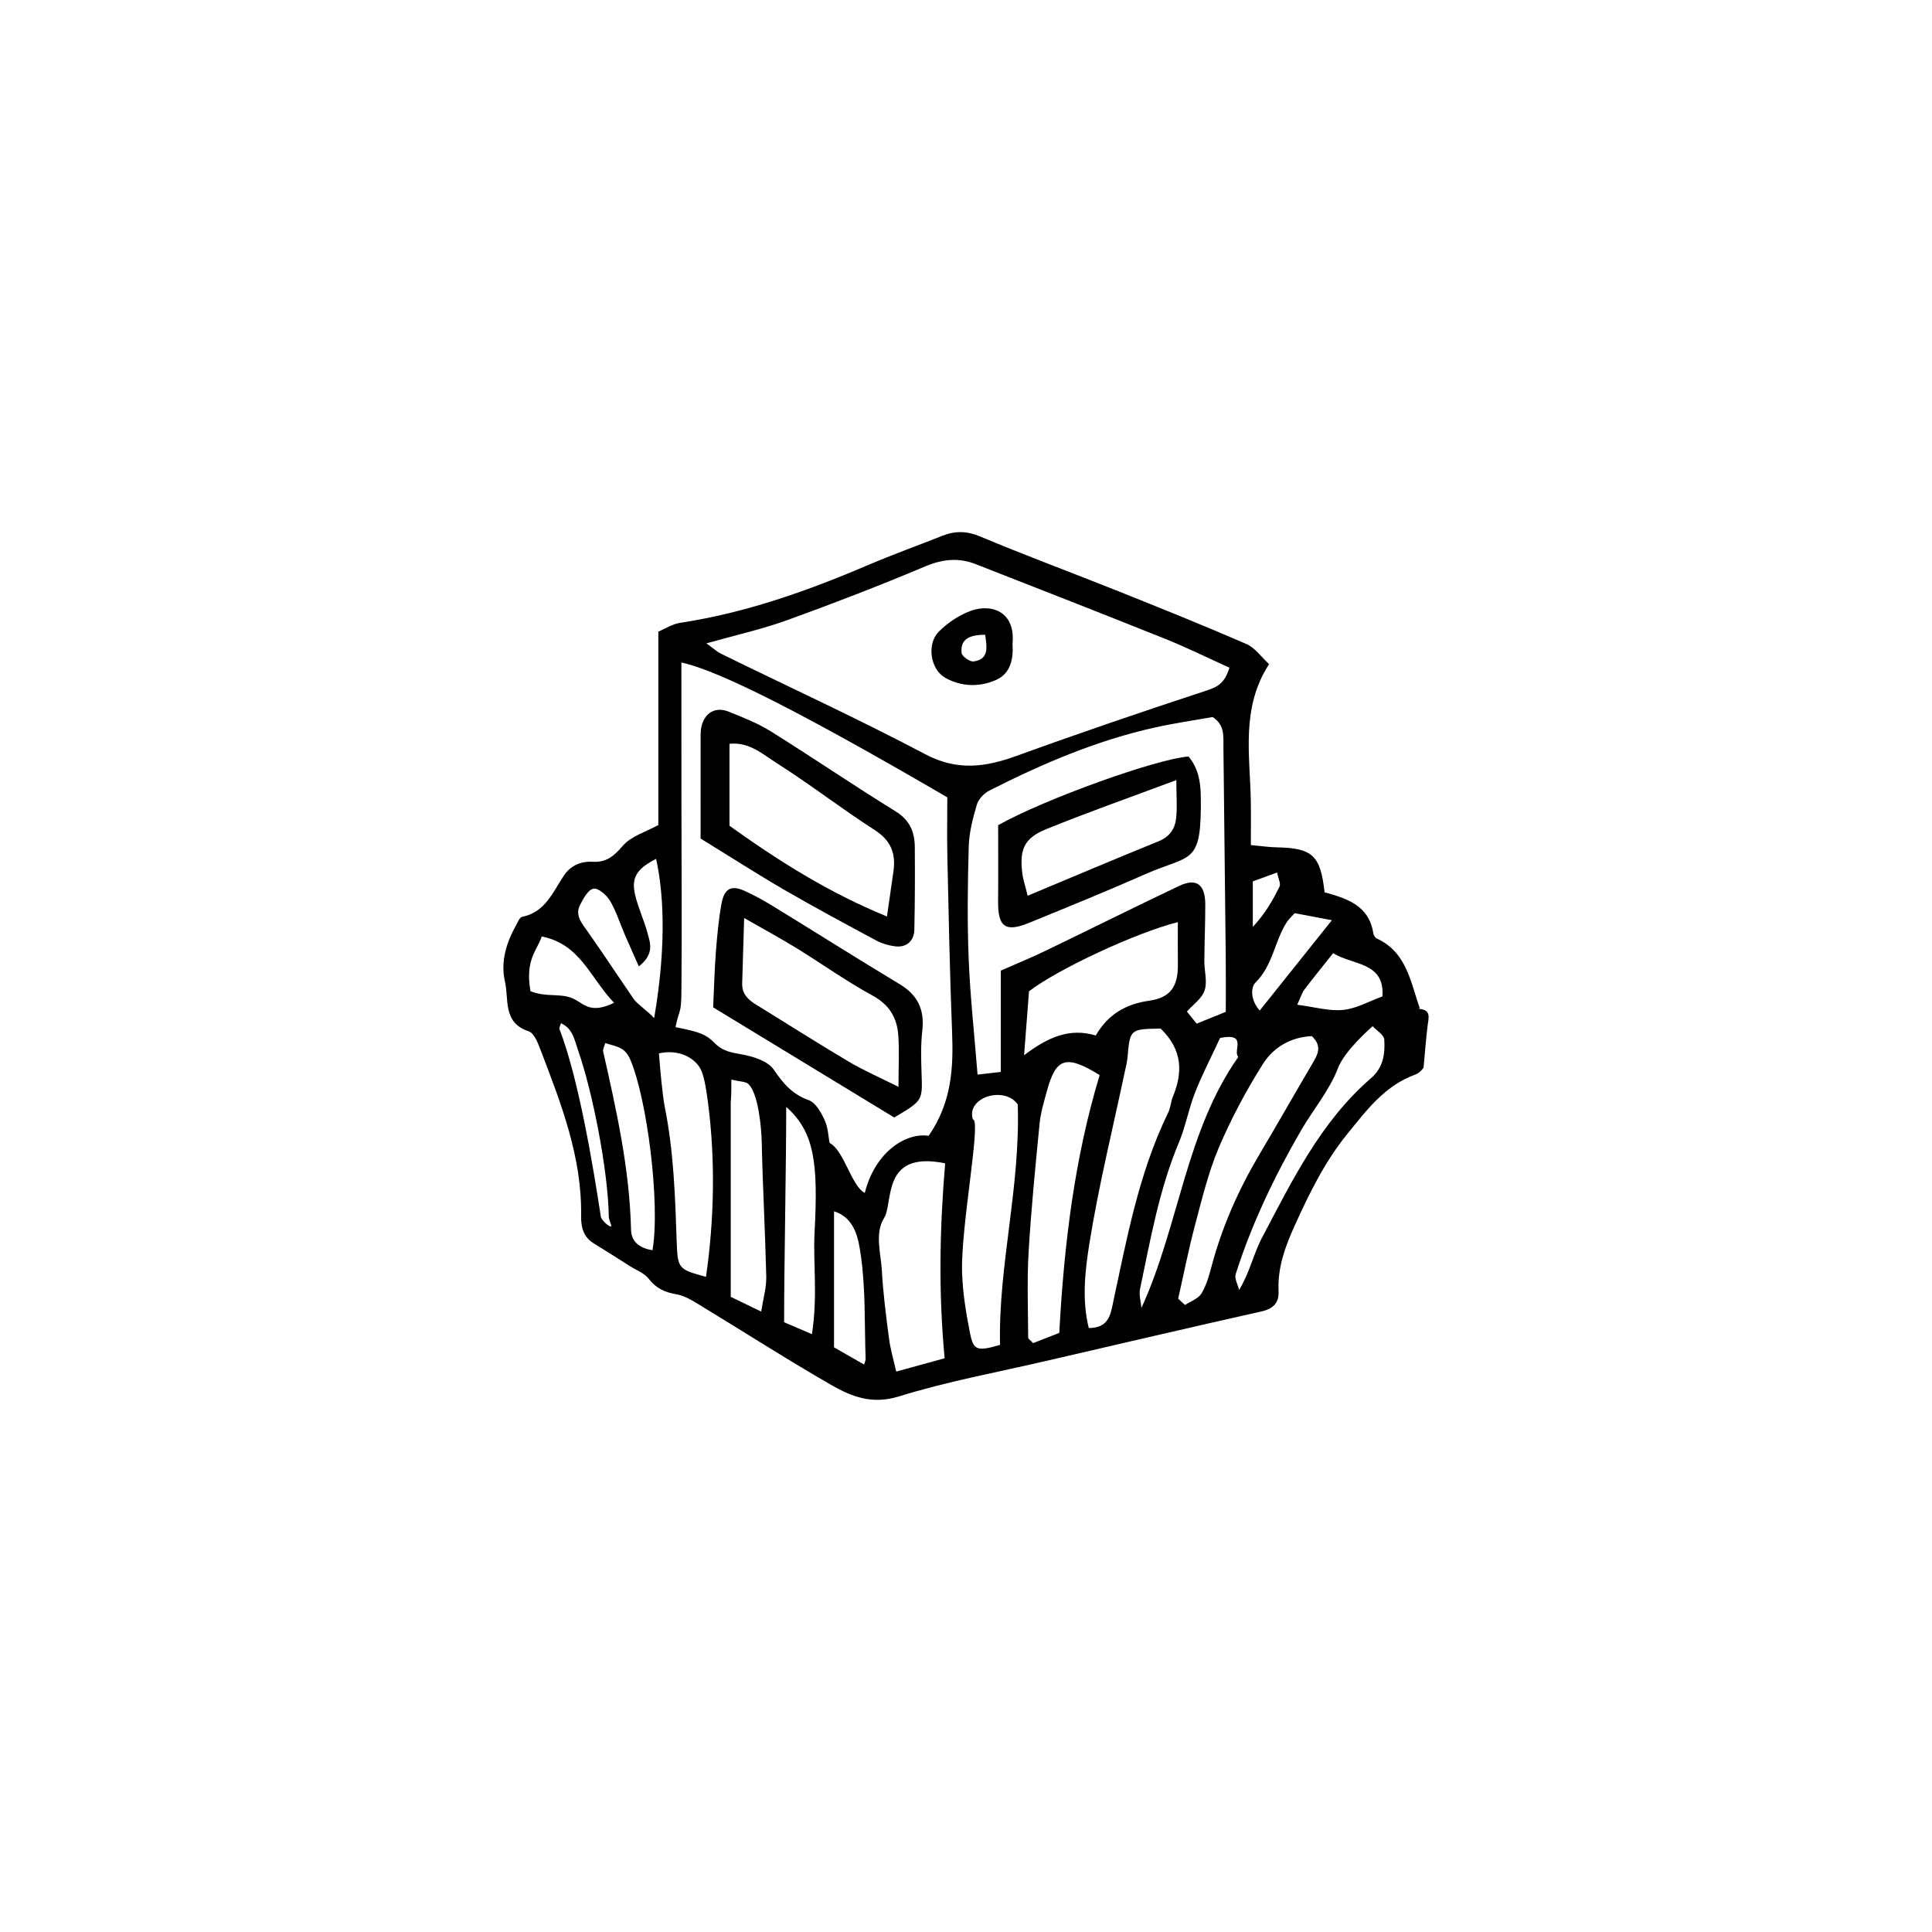 <?xml version="1.0" encoding="UTF-8"?>
<!-- Uploaded to: SVG Repo, www.svgrepo.com, Generator: SVG Repo Mixer Tools -->
<svg fill="#000000" width="800px" height="800px" version="1.1" viewBox="144 144 512 512" xmlns="http://www.w3.org/2000/svg">
 <g fill-rule="evenodd">
  <path d="m520.09 411.37c3.234 0.23 2.512 2.356 2.246 4.434-0.422 3.297-0.652 6.625-1.082 11.16 0.012-0.016-0.914 1.348-2.172 1.801-8.102 2.953-12.855 9.367-18.059 15.781-5.965 7.356-9.969 15.578-13.801 23.996-2.539 5.578-4.699 11.309-4.391 17.648 0.148 3.051-1.375 4.644-4.512 5.352-19.043 4.273-38.043 8.715-57.051 13.113-13.051 3.027-26.293 5.453-39.055 9.414-7.047 2.188-12.488 0.09-17.84-2.992-11.777-6.762-23.215-14.121-34.832-21.168-1.984-1.203-4.102-2.543-6.309-2.914-3.066-0.52-5.348-1.578-7.305-4.094-1.18-1.516-3.297-2.293-5.016-3.379-3.141-1.988-6.269-4.004-9.445-5.938-2.84-1.73-3.519-4.262-3.469-7.43 0.25-15.52-5.293-29.656-10.699-43.801-0.715-1.867-1.719-4.566-3.188-5.043-6.934-2.266-5.203-8.418-6.285-13.125-1.223-5.328 0.359-10.41 3.008-15.125 0.422-0.75 0.887-1.949 1.512-2.078 6.215-1.238 8.156-6.629 11.172-11.055 1.746-2.562 4.453-3.727 7.606-3.547 3.543 0.199 5.594-1.496 7.922-4.227 2.215-2.594 6.168-3.715 9.418-5.512v-51.242c1.711-0.711 3.672-2.023 5.781-2.34 17.438-2.644 33.855-8.488 49.98-15.383 6.422-2.746 13.016-5.102 19.516-7.684 3.402-1.352 6.481-1.305 10.059 0.199 12.098 5.082 24.418 9.629 36.609 14.504 11.363 4.547 22.727 9.121 33.949 13.996 2.215 0.961 3.812 3.34 5.965 5.312-7.535 11.609-5.043 24.105-4.844 36.344 0.066 3.727 0.012 7.461 0.012 11.609 2.906 0.266 4.867 0.566 6.832 0.602 9.465 0.172 11.629 2.102 12.703 11.914 5.742 1.59 11.75 3.402 12.91 10.812 0.078 0.52 0.477 1.219 0.914 1.422 7.996 3.668 8.965 11.621 11.457 18.645l-0.535-0.227zm-141.81 55.434c-2.527 3.984-0.812 9.531-0.582 13.832 0.328 6.074 1.121 12.121 1.91 18.156 0.363 2.797 1.188 5.531 1.898 8.695 4.781-1.312 8.879-2.441 12.832-3.531-1.637-17.445-1.332-34.18 0.141-51.664-17.062-3.488-13.605 10.422-16.199 14.512zm-72.258 2.055c-0.238-0.84-0.664-1.676-0.684-2.527-0.219-12.16-4.234-32.801-8.172-44.094-0.934-2.688-1.402-5.707-4.508-7.07-0.148 0.586-0.531 1.195-0.375 1.598 5.043 13.078 8.828 35.852 10.957 49.723 0.129 0.863 2.641 3.164 2.781 2.371zm95.789-28.211c2.336 0-3.207 28.277-2.852 40.469 0.16 5.496 1.07 11.012 2.152 16.414 0.879 4.375 1.984 4.613 7.91 2.875-0.504-20.898 5.406-41.543 4.695-63.719-3.559-5.019-13.73-1.902-11.906 3.961zm-64.16-4.484v51.512c2.902 1.402 5.16 2.492 8.074 3.902 0.543-3.523 1.406-6.359 1.344-9.172-0.273-11.887-0.941-23.762-1.199-35.656-0.086-3.949-0.898-12.887-3.508-15.453-0.715-0.699-2.195-0.621-4.535-1.195-0.066 1.848 0.074 3.125-0.176 6.062zm132.16-115.22c-5.852-2.644-11.273-5.328-16.879-7.586-16.766-6.715-33.594-13.297-50.418-19.875-4.496-1.754-8.746-1.312-13.336 0.625-12.066 5.082-24.289 9.805-36.609 14.254-6.688 2.41-13.688 3.965-21.363 6.133 1.73 1.238 2.746 2.207 3.953 2.793 18.047 8.848 36.34 17.234 54.105 26.621 8.441 4.457 15.914 3.394 24.164 0.398 16.688-6.051 33.5-11.781 50.363-17.32 2.789-0.914 4.766-1.875 6.019-6.043zm-145.23-1.367c0 12.078-0.008 23.434 0.004 34.801 0.012 17.246 0.148 34.492 0.004 51.73-0.059 7.106-0.438 4.586-1.574 10.098 6.637 1.289 8.148 2.035 10.18 4.012 2.273 2.422 4.637 2.715 7.547 3.242 2.973 0.543 6.766 1.754 8.289 3.981 2.519 3.688 4.945 6.57 9.316 8.133 1.816 0.648 3.258 3.227 4.184 5.246 0.926 2.023 0.996 4.434 1.32 6.074 3.883 2.016 5.742 11.387 9.328 13.25 2.691-10.77 10.75-16.035 16.93-15.145 6.062-8.762 6.586-17.922 6.207-27.406-0.613-15.461-0.902-30.938-1.254-46.41-0.117-5.481-0.016-10.965-0.016-15.879-37.543-21.887-60.406-33.586-70.465-35.727zm84.645 81.652c3.949-1.746 7.965-3.387 11.863-5.266 11.816-5.695 23.547-11.566 35.398-17.184 4.602-2.18 6.926-0.402 6.926 4.992 0 4.969-0.219 9.93-0.25 14.898-0.016 2.621 0.84 5.465 0.074 7.812-0.699 2.129-3.047 3.727-4.691 5.59 1.027 1.277 1.742 2.168 2.586 3.207 2.723-1.102 5.352-2.168 7.715-3.129 0-4.766 0.039-9.406-0.008-14.039-0.191-18.668-0.391-37.344-0.617-56.008-0.035-2.883 0.426-5.965-2.859-8.078-4.891 0.871-10.066 1.613-15.168 2.742-15.477 3.414-29.934 9.609-44 16.738-1.406 0.719-2.891 2.269-3.32 3.734-1.066 3.594-2.039 7.344-2.148 11.055-0.289 9.918-0.414 19.863-0.02 29.773 0.406 10.109 1.52 20.188 2.356 30.715 2.328-0.27 3.977-0.461 6.152-0.711 0.012-9.004 0.012-17.648 0.012-26.844zm42.371 15.355c-8.148 0.129-8.129 0.129-8.801 7.691-0.102 1.148-0.395 2.277-0.637 3.402-3.234 15.324-7.016 30.559-9.48 46.012-1.137 7.156-1.996 14.793-0.141 22.254 4.144-0.035 5.438-2.109 6.141-5.348 3.801-17.594 6.926-35.391 14.922-51.781 0.625-1.281 0.668-2.84 1.223-4.18 2.644-6.391 2.606-12.363-3.227-18.051zm-26.879 80.648c1.273-23.613 4.07-46.41 10.703-68.328-8.969-5.519-11.613-4.598-14.023 4.387-0.75 2.797-1.617 5.613-1.898 8.473-1.105 11.309-2.231 22.621-2.902 33.961-0.449 7.551-0.152 15.148-0.121 22.719 0 0.387 0.637 0.754 1.305 1.5 1.953-0.762 4.066-1.59 6.938-2.711zm-9.324-73.578c6.324-4.816 12.117-7.328 18.996-5.231 3.269-5.676 8.016-8.355 14.234-9.238 5.652-0.809 7.617-3.894 7.527-9.676-0.047-3.66-0.008-7.32-0.008-11.137-11.121 2.801-31.941 12.527-39.449 18.34-0.379 4.977-0.773 10.141-1.301 16.941zm40.836 64.512c0.605 0.559 1.207 1.109 1.812 1.668 1.492-0.988 3.508-1.656 4.352-3.043 1.328-2.18 2.043-4.793 2.715-7.309 2.777-10.449 7.121-20.199 12.617-29.484 4.746-8.004 9.348-16.094 14.066-24.121 1.391-2.363 2.719-4.613-0.156-7.297-5.352 0.23-10.066 2.848-12.875 7.273-4.473 7.066-8.473 14.551-11.746 22.246-2.816 6.637-4.512 13.781-6.379 20.781-1.688 6.367-2.949 12.852-4.406 19.285zm-137.6-65.004c0.25 3.387 0.898 10.98 1.566 14.328 2.359 11.801 2.734 23.742 3.141 35.703 0.246 7.102 0.531 7.199 7.758 9.18 2.234-15.457 2.465-31.176 0.566-45.891-0.289-2.262-0.918-7.191-2.016-9.211-1.758-3.246-6.203-5.246-11.016-4.109zm179.93 3.949c-2.246 5.871-6.555 10.93-9.762 16.457-7.019 12.113-13.059 24.695-17.32 38.059-0.383 1.195 0.566 2.816 0.898 4.238 2.84-4.641 3.809-9.582 6.062-13.844 8.012-15.164 15.551-30.75 28.883-42.281 3.293-2.844 3.766-6.5 3.527-10.254-0.078-1.238-2.004-2.356-3.086-3.531-0.512 0.492-7.367 6.359-9.203 11.156zm-185.26-26.996c-1.555-3.523-2.711-6.094-3.824-8.68-1.258-2.926-2.207-6.035-3.832-8.742-0.902-1.5-3.133-3.426-4.363-3.184-1.434 0.289-2.703 2.609-3.555 4.297-1.406 2.793 0.453 4.856 2 7.047 4.176 5.926 8.152 11.996 12.27 17.965 0.867 1.258 3.977 3.402 5.363 5 3.523-20.523 2.277-34.336 0.508-42.203-5.168 2.652-6.66 4.988-5.519 9.691 0.82 3.371 2.332 6.566 3.238 9.922 0.715 2.633 1.922 5.555-2.285 8.887zm-8.914 20.301c-0.289 1.09-0.66 1.688-0.555 2.18 3.527 15.59 7.023 31.18 7.398 47.27 0.078 3.406 2.484 4.926 5.684 5.465 2.129-12.363-1.469-40.402-5.941-50.668-1.484-3.414-4.023-3.336-6.586-4.246zm47.414 73.988c2.762 1.188 5.043 2.168 7.371 3.164 1.586-10.363 0.266-18.77 0.703-27.086 0.961-18.223-0.008-26.492-7.519-33.148 0.004 15.441-0.555 41.715-0.555 57.07zm115.54-75.344c-2.609 5.625-4.887 9.98-6.66 14.535-1.684 4.312-2.492 8.973-4.281 13.238-5.231 12.465-7.519 25.68-10.277 38.777-0.328 1.57 0.227 3.328 0.371 5.008 10.062-22.07 11.68-46.641 25.664-66.508-1.547-1.625 2.617-6.473-4.816-5.051zm-94.348 86.555c0.246-0.812 0.414-1.094 0.406-1.367-0.32-9.258 0.031-18.613-1.293-27.727-0.59-4.039-1.441-9.762-7.078-11.516v36.059c2.973 1.707 5.414 3.098 7.965 4.551zm114.79-95.352c4.492 0.578 8.391 1.746 12.141 1.379 3.539-0.344 6.918-2.301 10.438-3.574 0.613-9.207-7.809-8.199-13.066-11.469-2.637 3.32-5.191 6.453-7.633 9.672-0.648 0.852-0.945 1.969-1.879 3.992zm9.188-22.398c-3.941-0.746-6.965-1.324-9.859-1.867-0.945 1.055-1.625 1.641-2.086 2.363-3.262 5.047-3.691 11.477-8.301 16.023-1.387 1.363-1.254 4.848 1.121 7.414 6.371-7.981 12.449-15.586 19.125-23.934zm-190.23 21.895c-6.402-6.672-8.898-15.555-19.18-17.586-1.062 3.519-4.488 6.004-2.977 14.504 4.352 1.707 7.746 0.438 11.145 1.891 3.059 1.316 4.461 4.305 11.012 1.191zm169.27-32.188v12.051c3.125-3.289 5.242-6.914 7.078-10.672 0.375-0.766-0.312-2.043-0.629-3.723-2.523 0.914-4.555 1.652-6.449 2.344z"/>
  <path d="m412.33 314.65c0.258 3.859-0.457 7.812-4.352 9.539-4.352 1.93-9.176 1.84-13.441-0.543-3.938-2.195-5.035-8.887-1.797-12.191 2.34-2.387 5.406-4.434 8.535-5.578 5.418-1.969 11.895 0.125 11.055 8.773zm-7.258-2.441c-3.992 0.035-6.606 1.023-6.25 4.816 0.082 0.891 2.176 2.391 3.172 2.262 4.016-0.531 3.629-3.508 3.078-7.078z"/>
  <path d="m329.66 366.21c0-8.555-0.008-16.98 0.008-25.41 0.004-1.461-0.082-2.965 0.254-4.356 0.895-3.664 3.766-5.238 7.25-3.824 3.781 1.535 7.652 3.047 11.094 5.191 11.102 6.945 21.93 14.324 33.066 21.199 3.781 2.336 5.066 5.469 5.098 9.43 0.066 7.297 0.035 14.594-0.117 21.887-0.062 3.086-2.121 4.844-5.125 4.453-1.703-0.215-3.473-0.73-4.981-1.539-8.188-4.398-16.379-8.805-24.418-13.457-7.059-4.098-13.926-8.523-22.129-13.574zm49.395 20.672c0.656-4.586 1.184-8.258 1.711-11.93 0.68-4.723-0.621-8.207-4.984-11-8.797-5.644-17.078-12.098-25.902-17.688-3.691-2.34-7.336-5.715-12.559-5.144v21.711c13.105 9.391 26.27 17.707 41.734 24.051z"/>
  <path d="m332.99 410.96c0.254-5.352 0.359-9.992 0.719-14.617 0.336-4.301 0.723-8.629 1.496-12.859 0.738-4.039 2.594-4.981 6.102-3.398 2.652 1.195 5.215 2.625 7.695 4.148 11.156 6.84 22.219 13.844 33.43 20.59 4.832 2.91 6.621 6.816 5.984 12.348-0.43 3.734-0.324 7.555-0.191 11.332 0.25 7.152 0.336 7.148-7.246 11.645-15.832-9.637-31.891-19.402-47.988-29.188zm8.215-23.676c-0.215 7.055-0.375 12.207-0.52 17.359-0.074 2.664 1.508 4.254 3.613 5.547 8.203 5.047 16.324 10.234 24.605 15.145 3.918 2.328 8.133 4.144 13.203 6.695 0-5.332 0.27-9.641-0.074-13.895-0.371-4.535-2.434-7.926-6.816-10.309-6.898-3.754-13.328-8.363-20.027-12.496-3.941-2.434-8.027-4.633-13.984-8.047z"/>
  <path d="m408.52 362.68c12.293-6.914 41.812-17.516 50.445-18.203 2.504 3.016 3.203 6.344 3.262 10.746 0.23 18.324-2.488 15.035-14.75 20.457-10.133 4.481-20.402 8.645-30.652 12.844-6.398 2.625-8.383 1.168-8.316-5.672 0.059-6.688 0.012-13.391 0.012-20.172zm7.824 18.695c12.285-5.129 23.484-9.883 34.75-14.453 2.797-1.141 4.246-3.207 4.566-5.852 0.363-3.008 0.082-6.094 0.082-10.336-12.383 4.633-23.547 8.547-34.496 13.008-5.836 2.371-7.094 5.363-6.336 11.633 0.199 1.672 0.773 3.305 1.434 6z"/>
 </g>
</svg>